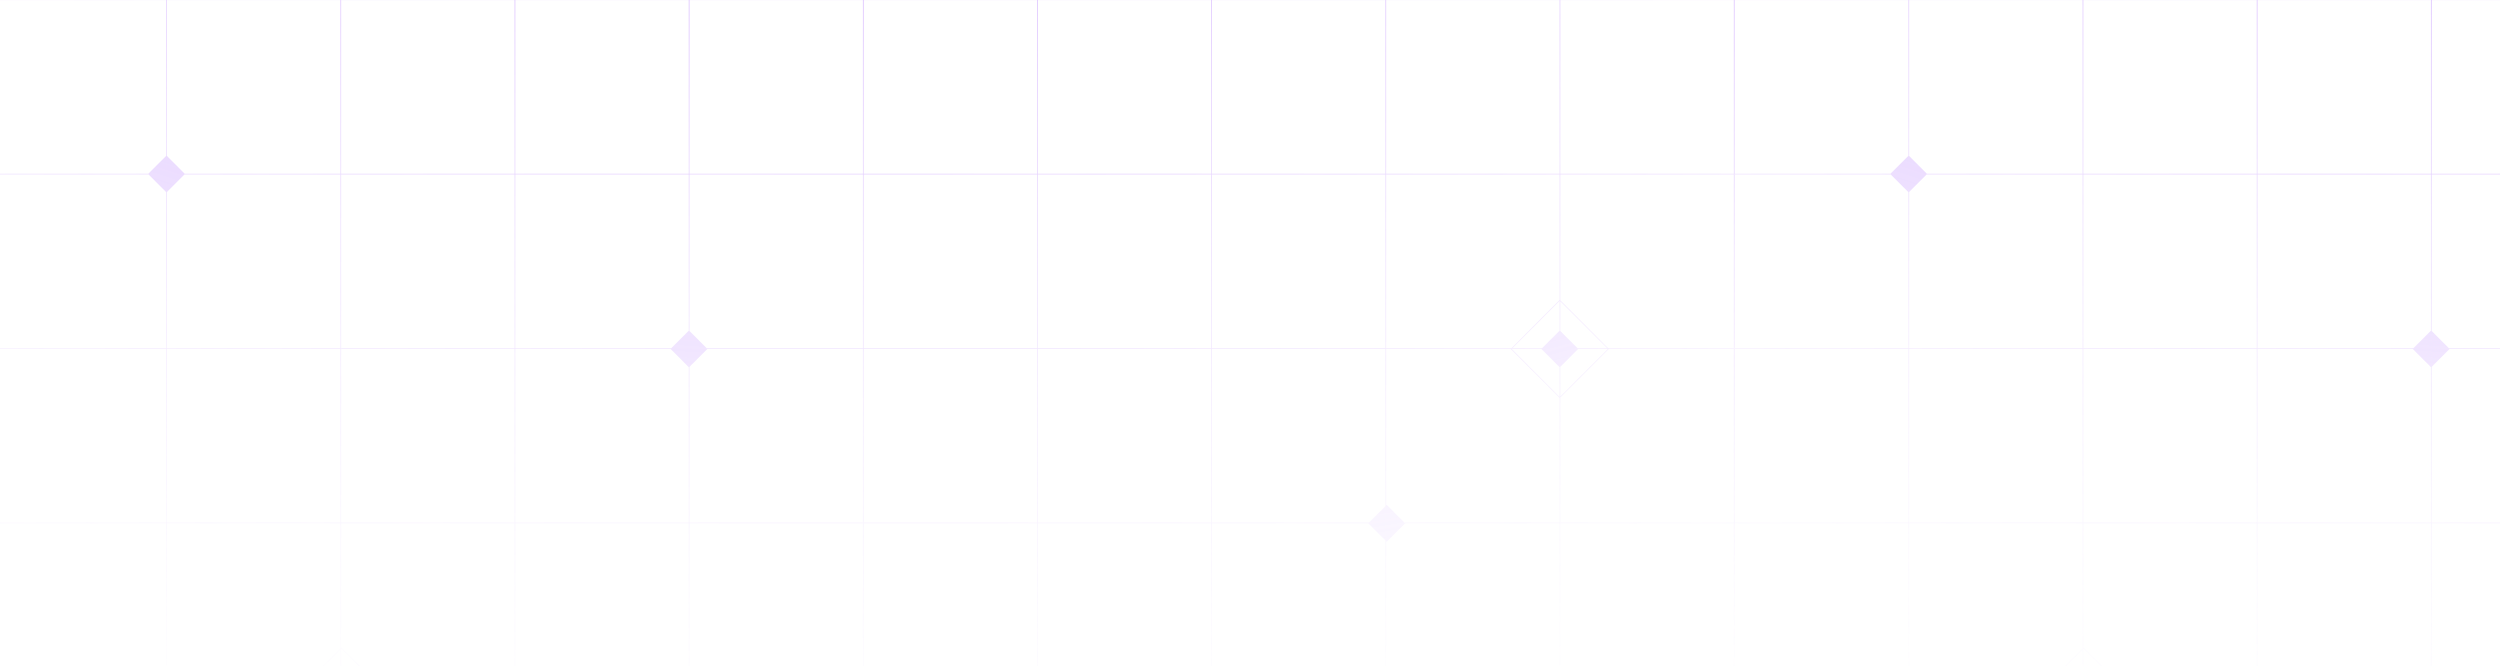 <svg width="1280" height="341" viewBox="0 0 1280 341" fill="none" xmlns="http://www.w3.org/2000/svg">
<g clip-path="url(#clip0_3127_8114)">
<g clip-path="url(#clip1_3127_8114)">
<path fill-rule="evenodd" clip-rule="evenodd" d="M85.122 0.04H-3.688V88.965H75.921L85.122 79.753V0.04ZM94.568 88.965L85.486 79.871V0.04H174.296V88.965H94.568ZM85.486 98.288L94.433 89.33H174.296V178.255H85.486V98.288ZM76.056 89.33L85.122 98.407V178.255H-3.688V89.33H76.056ZM-4 -0.272V89.017V89.278V178.307V178.568V267.597V267.858V356.887V357.148V446.177V446.438V535.728H85.174H85.434H174.348H174.608H263.522H263.782H352.696H352.956H441.87H442.13H531.044H531.304H620.218H620.478H709.392H709.652H798.566H798.826H888L888 446.438V357.148V356.887V267.597V178.568V89.278V89.017V-0.272H798.826H798.566H709.652H709.392H620.478H620.218H531.304H531.044H442.13H441.87H352.956H352.696H263.782H263.522H174.608H174.348H85.434H85.174H-4ZM174.66 0.04H263.47V88.965H174.66V0.04ZM352.644 0.04H263.834V88.965H352.644V0.04ZM353.008 0.04H441.818V88.965H353.008V0.04ZM530.992 0.04H442.182V88.965H530.992V0.04ZM531.356 0.04H620.166V88.965H531.356V0.04ZM709.34 0.04H620.53V88.965H709.34V0.04ZM709.704 0.04H798.514V88.965H709.704V0.04ZM887.688 0.04H798.878V88.965H887.688V0.04ZM174.66 89.33H263.47V178.255H174.66V89.33ZM352.644 89.33H263.834V178.255H343.711L352.644 169.311V89.33ZM361.798 178.255L353.008 169.454V89.33H441.818V178.255H361.798ZM353.008 187.846L362.192 178.65L362.162 178.62H441.818V267.545H353.008V187.846ZM343.347 178.62L343.317 178.65L352.644 187.99V267.545H263.834V178.62H343.347ZM530.992 89.33H442.182V178.255H530.992V89.33ZM531.356 89.33H620.166V178.255H531.356V89.33ZM709.34 89.33H620.53V178.255H709.34V89.33ZM709.704 89.33H798.514V153.585L798.363 153.735L773.875 178.255H709.704V89.33ZM773.511 178.62H709.704V258.784L710.002 258.486L719.05 267.545H798.514V203.716L798.363 203.565L773.722 178.891L773.481 178.65L773.511 178.62ZM798.514 203.233L773.963 178.65L773.993 178.62H789.197L789.166 178.65L798.514 188.01V203.233ZM798.878 203.532V267.545H887.688V178.62H823.697L823.727 178.65L823.486 178.891L798.878 203.532ZM823.215 178.62L823.245 178.65L798.878 203.049V187.826L808.042 178.65L808.011 178.62H823.215ZM823.333 178.255H887.688V89.33H798.878V153.769L823.333 178.255ZM798.878 154.251L822.851 178.255H807.648L798.878 169.474V154.251ZM798.514 154.067L774.357 178.255H789.56L798.514 169.291V154.067ZM709.704 277.087L710.002 277.386L719.44 267.936L719.414 267.91H798.514V356.835H709.704V277.087ZM700.591 267.91L700.564 267.936L709.34 276.723V356.835H620.53V267.91H700.591ZM709.34 259.149L700.955 267.545H620.53V178.62H709.34V259.149ZM-3.688 178.62H85.122V267.545H-3.688V178.62ZM174.296 178.62H85.486V267.545H174.296V178.62ZM174.66 178.62H263.47V267.545H174.66V178.62ZM530.992 178.62H442.182V267.545H530.992V178.62ZM531.356 178.62H620.166V267.545H531.356V178.62ZM-3.688 267.91H85.122V356.835H-3.688V267.91ZM174.296 267.91H85.486V356.835H149.757L149.642 356.719L149.883 356.478L174.296 332.033V267.91ZM174.296 332.516L150.124 356.719L150.239 356.835H165.443L165.327 356.719L174.296 347.739V332.516ZM174.66 347.375V332.152L174.765 332.046L199.406 356.719L199.291 356.835H184.087L184.203 356.719L174.765 347.269L174.66 347.375ZM174.66 366.064L174.765 366.17L183.723 357.2H198.927L174.765 381.393L174.66 381.287V366.064ZM165.807 357.2L174.296 365.7V380.923L150.603 357.2H165.807ZM150.121 357.2H85.486V446.125H174.296V381.406L150.121 357.2ZM174.66 381.77V446.125H263.47V357.2H199.409L175.006 381.634L174.765 381.875L174.66 381.77ZM199.773 356.835H263.47V267.91H174.66V331.669L174.765 331.564L175.006 331.805L199.647 356.478L199.888 356.719L199.773 356.835ZM352.644 267.91H263.834V356.835H352.644V267.91ZM353.008 267.91H441.818V356.835H353.008V267.91ZM530.992 267.91H442.182V356.835H530.992V267.91ZM531.356 267.91H620.166V356.835H531.356V267.91ZM887.688 267.91H798.878V356.835H887.688V267.91ZM-3.688 357.2H85.122V446.125H-3.688V357.2ZM352.644 357.2H263.834V446.125H352.644V357.2ZM353.008 357.2H441.818V446.125H353.008V357.2ZM530.992 357.2H442.182V446.125H530.992V357.2ZM531.356 357.2H620.166V446.125H531.356V357.2ZM709.34 357.2H620.53V446.125H709.34V357.2ZM709.704 357.2H798.514V446.125H709.704V357.2ZM887.688 357.2H798.878V446.125H887.688V357.2ZM-3.688 446.49H85.122V535.415H-3.688V446.49ZM174.296 446.49H85.486V535.415H174.296V446.49ZM174.66 446.49H263.47V535.415H174.66V446.49ZM352.644 446.49H263.834V535.415H352.644V446.49ZM353.008 446.49H441.818V535.415H353.008V446.49ZM530.992 446.49H442.182V535.415H530.992V446.49ZM531.356 446.49H620.166V535.415H531.356V446.49ZM709.34 446.49H620.53V535.415H709.34V446.49ZM709.704 446.49H798.514V535.415H709.704V446.49ZM887.688 446.49H798.878V535.415H887.688V446.49Z" fill="url(#paint0_radial_3127_8114)"/>
<path fill-rule="evenodd" clip-rule="evenodd" d="M977.122 0.04H888.312V88.965H967.921L977.122 79.753V0.04ZM986.568 88.965L977.486 79.871V0.04H1066.3V88.965H986.568ZM977.486 98.288L986.433 89.33H1066.3V178.255H977.486V98.288ZM968.057 89.33L977.122 98.407V178.255H888.312V89.33H968.057ZM888 -0.272V89.017V89.278V178.307V178.568V267.597V267.858V356.887V357.148V446.177V446.438V535.728H977.174H977.434H1066.35H1066.61H1155.52H1155.78H1244.7H1244.96H1333.87H1334.13H1423.04H1423.3H1512.22H1512.48H1601.39H1601.65H1690.57H1690.83H1780L1780 446.438V357.148V356.887V267.597V178.568V89.278V89.017V-0.272H1690.83H1690.57H1601.65H1601.39H1512.48H1512.22H1423.3H1423.04H1334.13H1333.87H1244.96H1244.7H1155.78H1155.52H1066.61H1066.35H977.434H977.174H888ZM1066.66 0.04H1155.47V88.965H1066.66V0.04ZM1244.64 0.04H1155.83V88.965H1244.64V0.04ZM1245.01 0.04H1333.82V88.965H1245.01V0.04ZM1422.99 0.04H1334.18V88.965H1422.99V0.04ZM1423.36 0.04H1512.17V88.965H1423.36V0.04ZM1601.34 0.04H1512.53V88.965H1601.34V0.04ZM1601.7 0.04H1690.51V88.965H1601.7V0.04ZM1779.69 0.04H1690.88V88.965H1779.69V0.04ZM1066.66 89.33H1155.47V178.255H1066.66V89.33ZM1244.64 89.33H1155.83V178.255H1235.71L1244.64 169.311V89.33ZM1253.8 178.255L1245.01 169.454V89.33H1333.82V178.255H1253.8ZM1245.01 187.846L1254.19 178.65L1254.16 178.62H1333.82V267.545H1245.01V187.846ZM1235.35 178.62L1235.32 178.65L1244.64 187.99V267.545H1155.83V178.62H1235.35ZM1422.99 89.33H1334.18V178.255H1422.99V89.33ZM1423.36 89.33H1512.17V178.255H1423.36V89.33ZM1601.34 89.33H1512.53V178.255H1601.34V89.33ZM1601.7 89.33H1690.51V153.585L1690.36 153.735L1665.87 178.255H1601.7V89.33ZM1665.51 178.62H1601.7V258.784L1602 258.486L1611.05 267.545H1690.51V203.716L1690.36 203.565L1665.72 178.891L1665.48 178.65L1665.51 178.62ZM1690.51 203.233L1665.96 178.65L1665.99 178.62H1681.2L1681.17 178.65L1690.51 188.01V203.233ZM1690.88 203.532V267.545H1779.69V178.62H1715.7L1715.73 178.65L1715.49 178.891L1690.88 203.532ZM1715.21 178.62L1715.25 178.65L1690.88 203.049V187.826L1700.04 178.65L1700.01 178.62H1715.21ZM1715.33 178.255H1779.69V89.33H1690.88V153.769L1715.33 178.255ZM1690.88 154.251L1714.85 178.255H1699.65L1690.88 169.474V154.251ZM1690.51 154.067L1666.36 178.255H1681.56L1690.51 169.291V154.067ZM1601.7 277.087L1602 277.386L1611.44 267.936L1611.41 267.91H1690.51V356.835H1601.7V277.087ZM1592.59 267.91L1592.56 267.936L1601.34 276.723V356.835H1512.53V267.91H1592.59ZM1601.34 259.149L1592.95 267.545H1512.53V178.62H1601.34V259.149ZM888.312 178.62H977.122V267.545H888.312V178.62ZM1066.3 178.62H977.486V267.545H1066.3V178.62ZM1066.66 178.62H1155.47V267.545H1066.66V178.62ZM1422.99 178.62H1334.18V267.545H1422.99V178.62ZM1423.36 178.62H1512.17V267.545H1423.36V178.62ZM888.312 267.91H977.122V356.835H888.312V267.91ZM1066.3 267.91H977.486V356.835H1041.76L1041.64 356.719L1041.88 356.478L1066.3 332.033V267.91ZM1066.3 332.516L1042.12 356.719L1042.24 356.835H1057.44L1057.33 356.719L1066.3 347.739V332.516ZM1066.66 347.375V332.152L1066.77 332.046L1091.41 356.719L1091.29 356.835H1076.09L1076.2 356.719L1066.77 347.269L1066.66 347.375ZM1066.66 366.064L1066.77 366.17L1075.72 357.2H1090.93L1066.77 381.393L1066.66 381.287V366.064ZM1057.81 357.2L1066.3 365.7V380.923L1042.6 357.2H1057.81ZM1042.12 357.2H977.486V446.125H1066.3V381.406L1042.12 357.2ZM1066.66 381.77V446.125H1155.47V357.2H1091.41L1067.01 381.634L1066.77 381.875L1066.66 381.77ZM1091.77 356.835H1155.47V267.91H1066.66V331.669L1066.77 331.564L1067.01 331.805L1091.65 356.478L1091.89 356.719L1091.77 356.835ZM1244.64 267.91H1155.83V356.835H1244.64V267.91ZM1245.01 267.91H1333.82V356.835H1245.01V267.91ZM1422.99 267.91H1334.18V356.835H1422.99V267.91ZM1423.36 267.91H1512.17V356.835H1423.36V267.91ZM1779.69 267.91H1690.88V356.835H1779.69V267.91ZM888.312 357.2H977.122V446.125H888.312V357.2ZM1244.64 357.2H1155.83V446.125H1244.64V357.2ZM1245.01 357.2H1333.82V446.125H1245.01V357.2ZM1422.99 357.2H1334.18V446.125H1422.99V357.2ZM1423.36 357.2H1512.17V446.125H1423.36V357.2ZM1601.34 357.2H1512.53V446.125H1601.34V357.2ZM1601.7 357.2H1690.51V446.125H1601.7V357.2ZM1779.69 357.2H1690.88V446.125H1779.69V357.2ZM888.312 446.49H977.122V535.415H888.312V446.49ZM1066.3 446.49H977.486V535.415H1066.3V446.49ZM1066.66 446.49H1155.47V535.415H1066.66V446.49ZM1244.64 446.49H1155.83V535.415H1244.64V446.49ZM1245.01 446.49H1333.82V535.415H1245.01V446.49ZM1422.99 446.49H1334.18V535.415H1422.99V446.49ZM1423.36 446.49H1512.17V535.415H1423.36V446.49ZM1601.34 446.49H1512.53V535.415H1601.34V446.49ZM1601.7 446.49H1690.51V535.415H1601.7V446.49ZM1779.69 446.49H1690.88V535.415H1779.69V446.49Z" fill="url(#paint1_radial_3127_8114)"/>
</g>
</g>
<defs>
<radialGradient id="paint0_radial_3127_8114" cx="0" cy="0" r="1" gradientUnits="userSpaceOnUse" gradientTransform="translate(442 -301.115) rotate(90) scale(769.308 1280.27)">
<stop stop-color="#9747FF"/>
<stop offset="1" stop-color="white" stop-opacity="0"/>
</radialGradient>
<radialGradient id="paint1_radial_3127_8114" cx="0" cy="0" r="1" gradientUnits="userSpaceOnUse" gradientTransform="translate(1334 -301.115) rotate(90) scale(769.308 1280.27)">
<stop stop-color="#9747FF"/>
<stop offset="1" stop-color="white" stop-opacity="0"/>
</radialGradient>
<clipPath id="clip0_3127_8114">
<rect width="1280" height="341" fill="white"/>
</clipPath>
<clipPath id="clip1_3127_8114">
<rect width="1289" height="536" fill="white" transform="translate(-4 -0.272)"/>
</clipPath>
</defs>
</svg>
